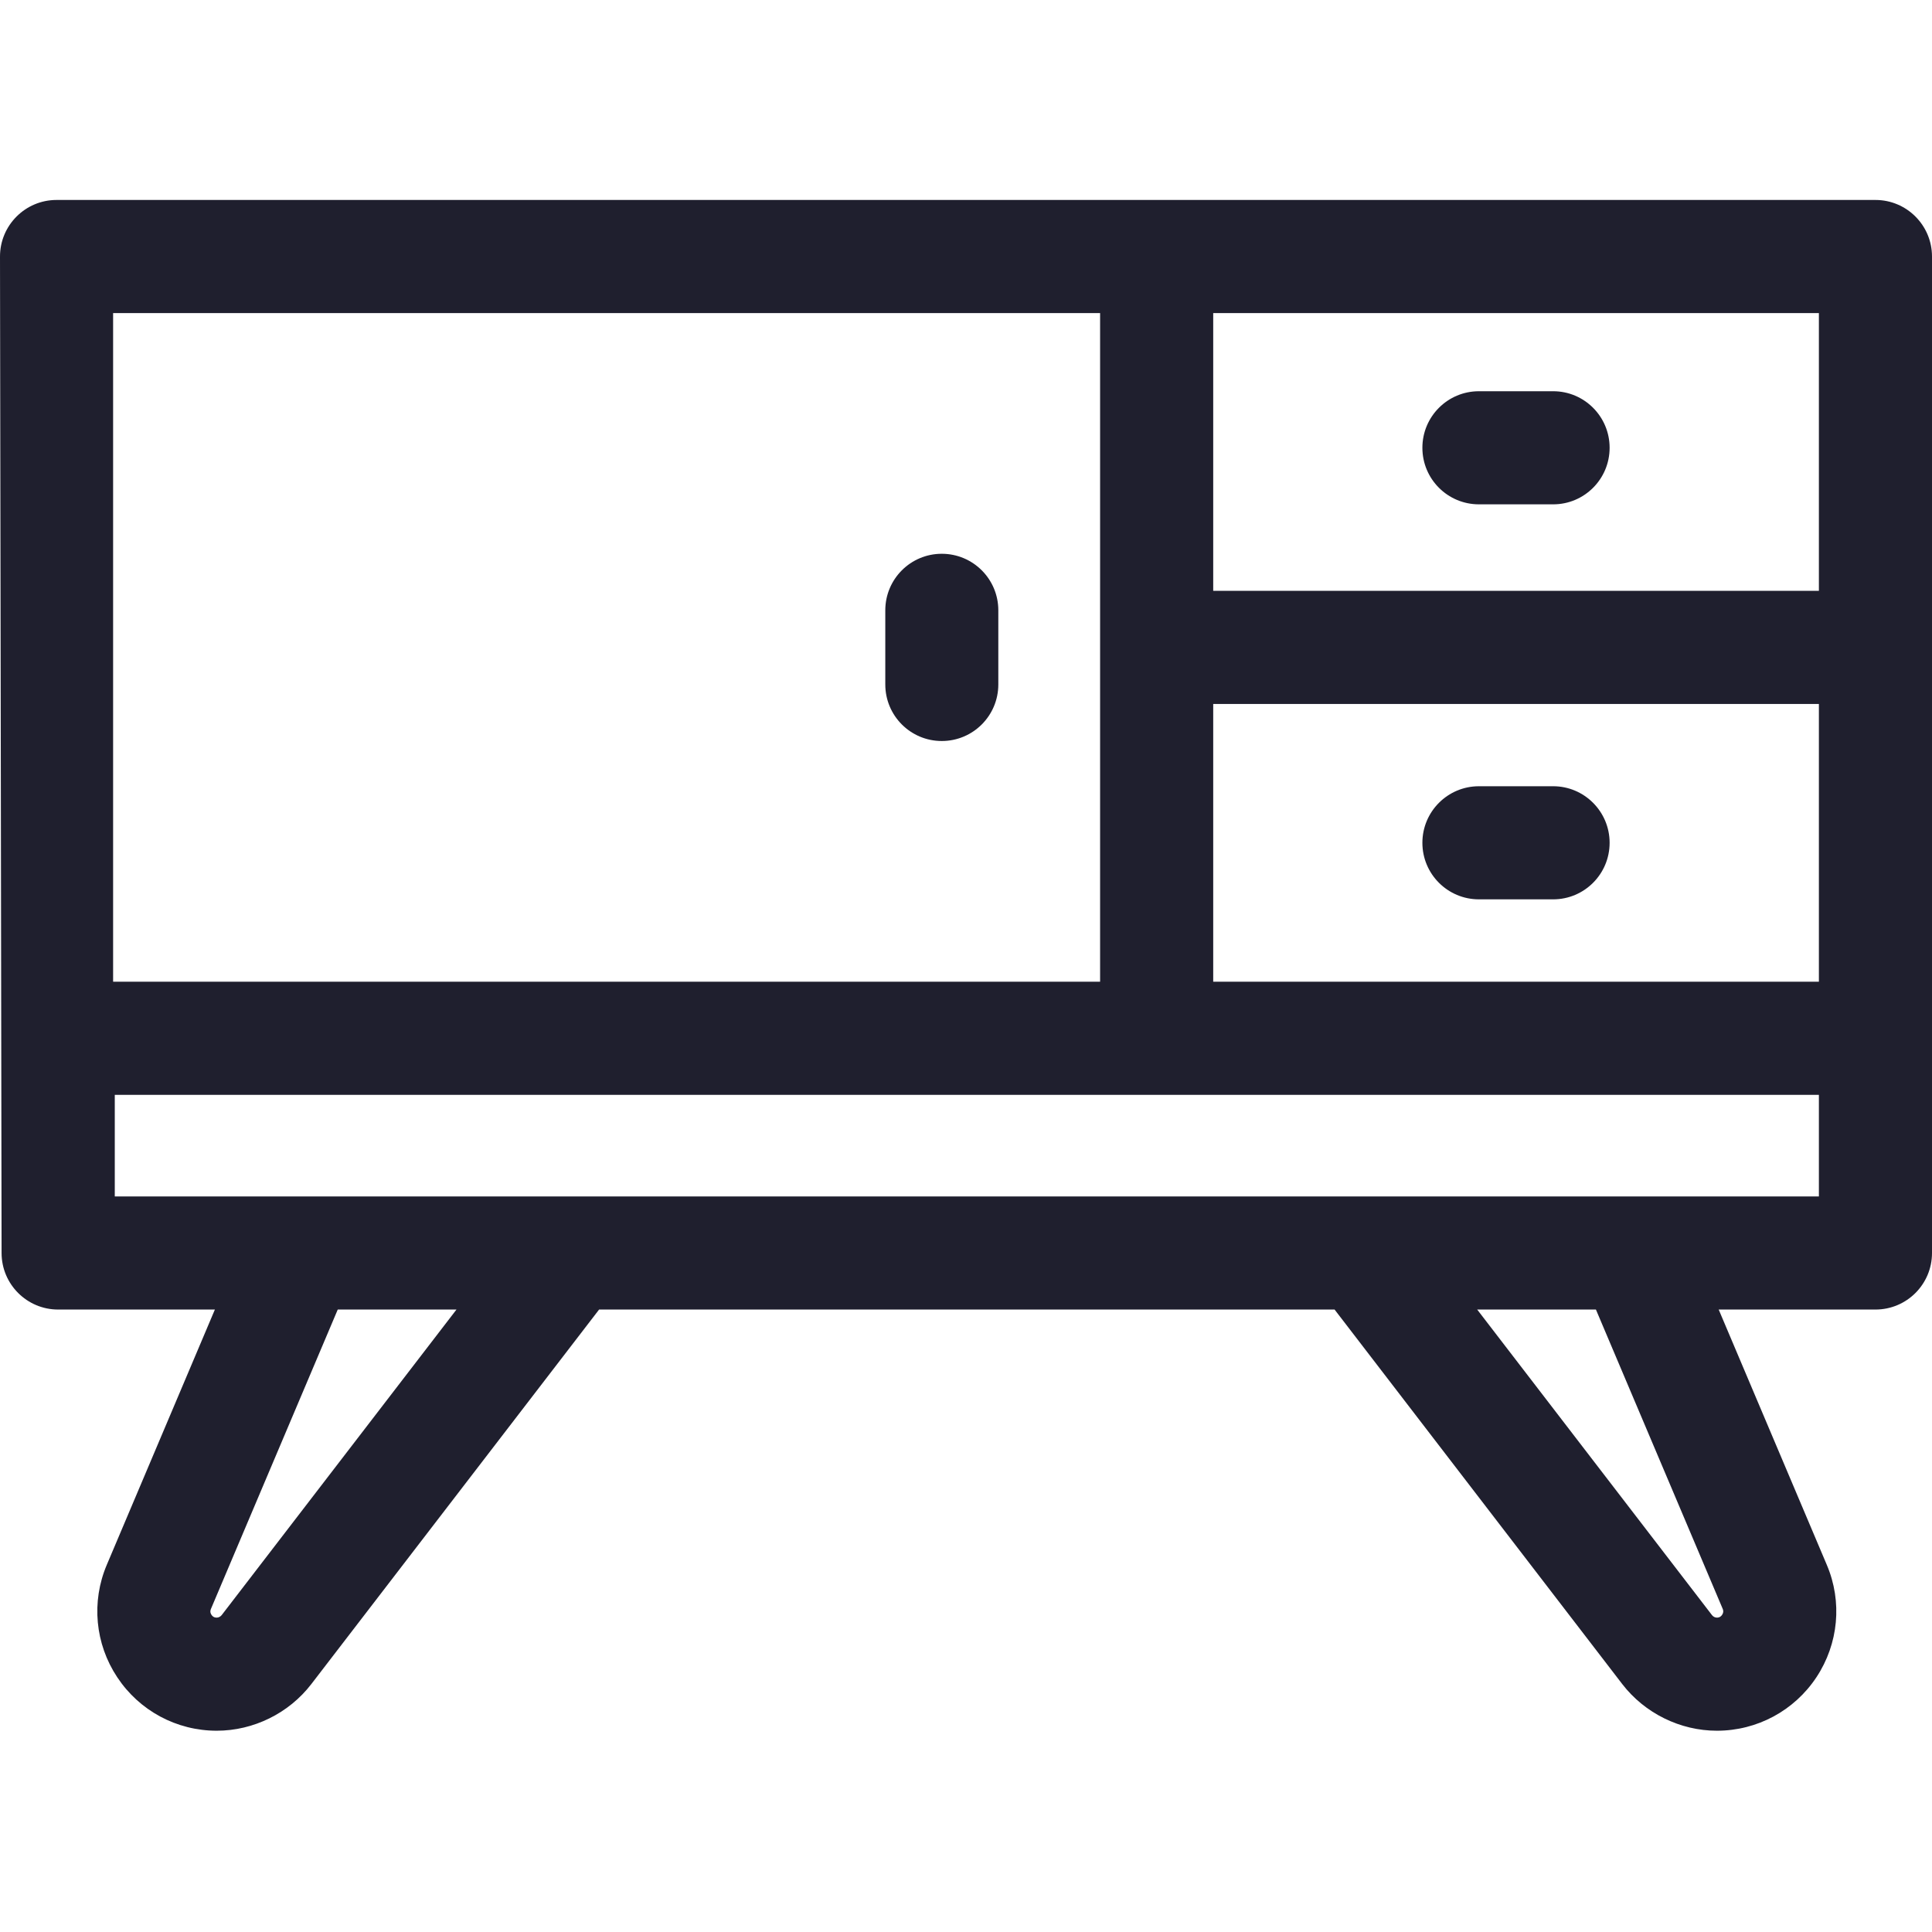 <svg width="22" height="22" viewBox="0 0 22 22" fill="none" xmlns="http://www.w3.org/2000/svg">
<g id="mobilia 1" clip-path="url(#clip0_611_2410)">
<path id="Vector" d="M21.356 2.277H0.644C0.288 2.277 0 2.566 0 2.921L0.018 14.268C0.018 14.624 0.307 14.912 0.662 14.912H2.447L1.216 17.819C1.038 18.239 1.082 18.718 1.335 19.099C1.587 19.48 2.01 19.708 2.468 19.708C2.887 19.708 3.29 19.509 3.545 19.177L6.822 14.912H15.197L18.473 19.177C18.729 19.509 19.132 19.708 19.551 19.708C20.008 19.708 20.432 19.48 20.684 19.099C20.936 18.718 20.981 18.239 20.802 17.819L19.571 14.912H21.356C21.712 14.912 22 14.624 22 14.268V2.921C22 2.566 21.712 2.277 21.356 2.277ZM20.712 13.624H1.307V12.467H20.712V13.624ZM19.61 18.388C19.589 18.42 19.561 18.42 19.551 18.42C19.529 18.42 19.508 18.409 19.495 18.392L16.821 14.912H18.173L19.617 18.321C19.621 18.331 19.631 18.356 19.61 18.388ZM2.468 18.42C2.457 18.42 2.429 18.42 2.408 18.388C2.387 18.356 2.398 18.331 2.402 18.321L3.846 14.912H5.198L2.524 18.392C2.51 18.409 2.489 18.42 2.468 18.42ZM12.527 11.179H1.288V3.565H12.527V11.179ZM13.815 8.016H20.712V11.179H13.815V8.016ZM20.712 6.728H13.815V3.565H20.712V6.728Z" fill="#1F1F2E"/>
<path id="Vector_2" d="M16.841 5.743H17.686C18.041 5.743 18.329 5.455 18.329 5.099C18.329 4.743 18.041 4.455 17.686 4.455H16.841C16.485 4.455 16.197 4.743 16.197 5.099C16.197 5.455 16.485 5.743 16.841 5.743Z" fill="#1F1F2E"/>
<path id="Vector_3" d="M17.686 8.953H16.841C16.485 8.953 16.197 9.242 16.197 9.597C16.197 9.953 16.485 10.241 16.841 10.241H17.686C18.041 10.241 18.329 9.953 18.329 9.597C18.329 9.242 18.041 8.953 17.686 8.953Z" fill="#1F1F2E"/>
<path id="Vector_4" d="M10.724 8.438C11.08 8.438 11.368 8.15 11.368 7.794V6.95C11.368 6.594 11.08 6.306 10.724 6.306C10.369 6.306 10.081 6.594 10.081 6.95V7.794C10.081 8.15 10.369 8.438 10.724 8.438Z" fill="#1F1F2E"/>
</g>
<defs>
<clipPath id="clip0_611_2410">
<rect width="22" height="22" fill="#1F1F2E"/>
</clipPath>
</defs>
</svg>
